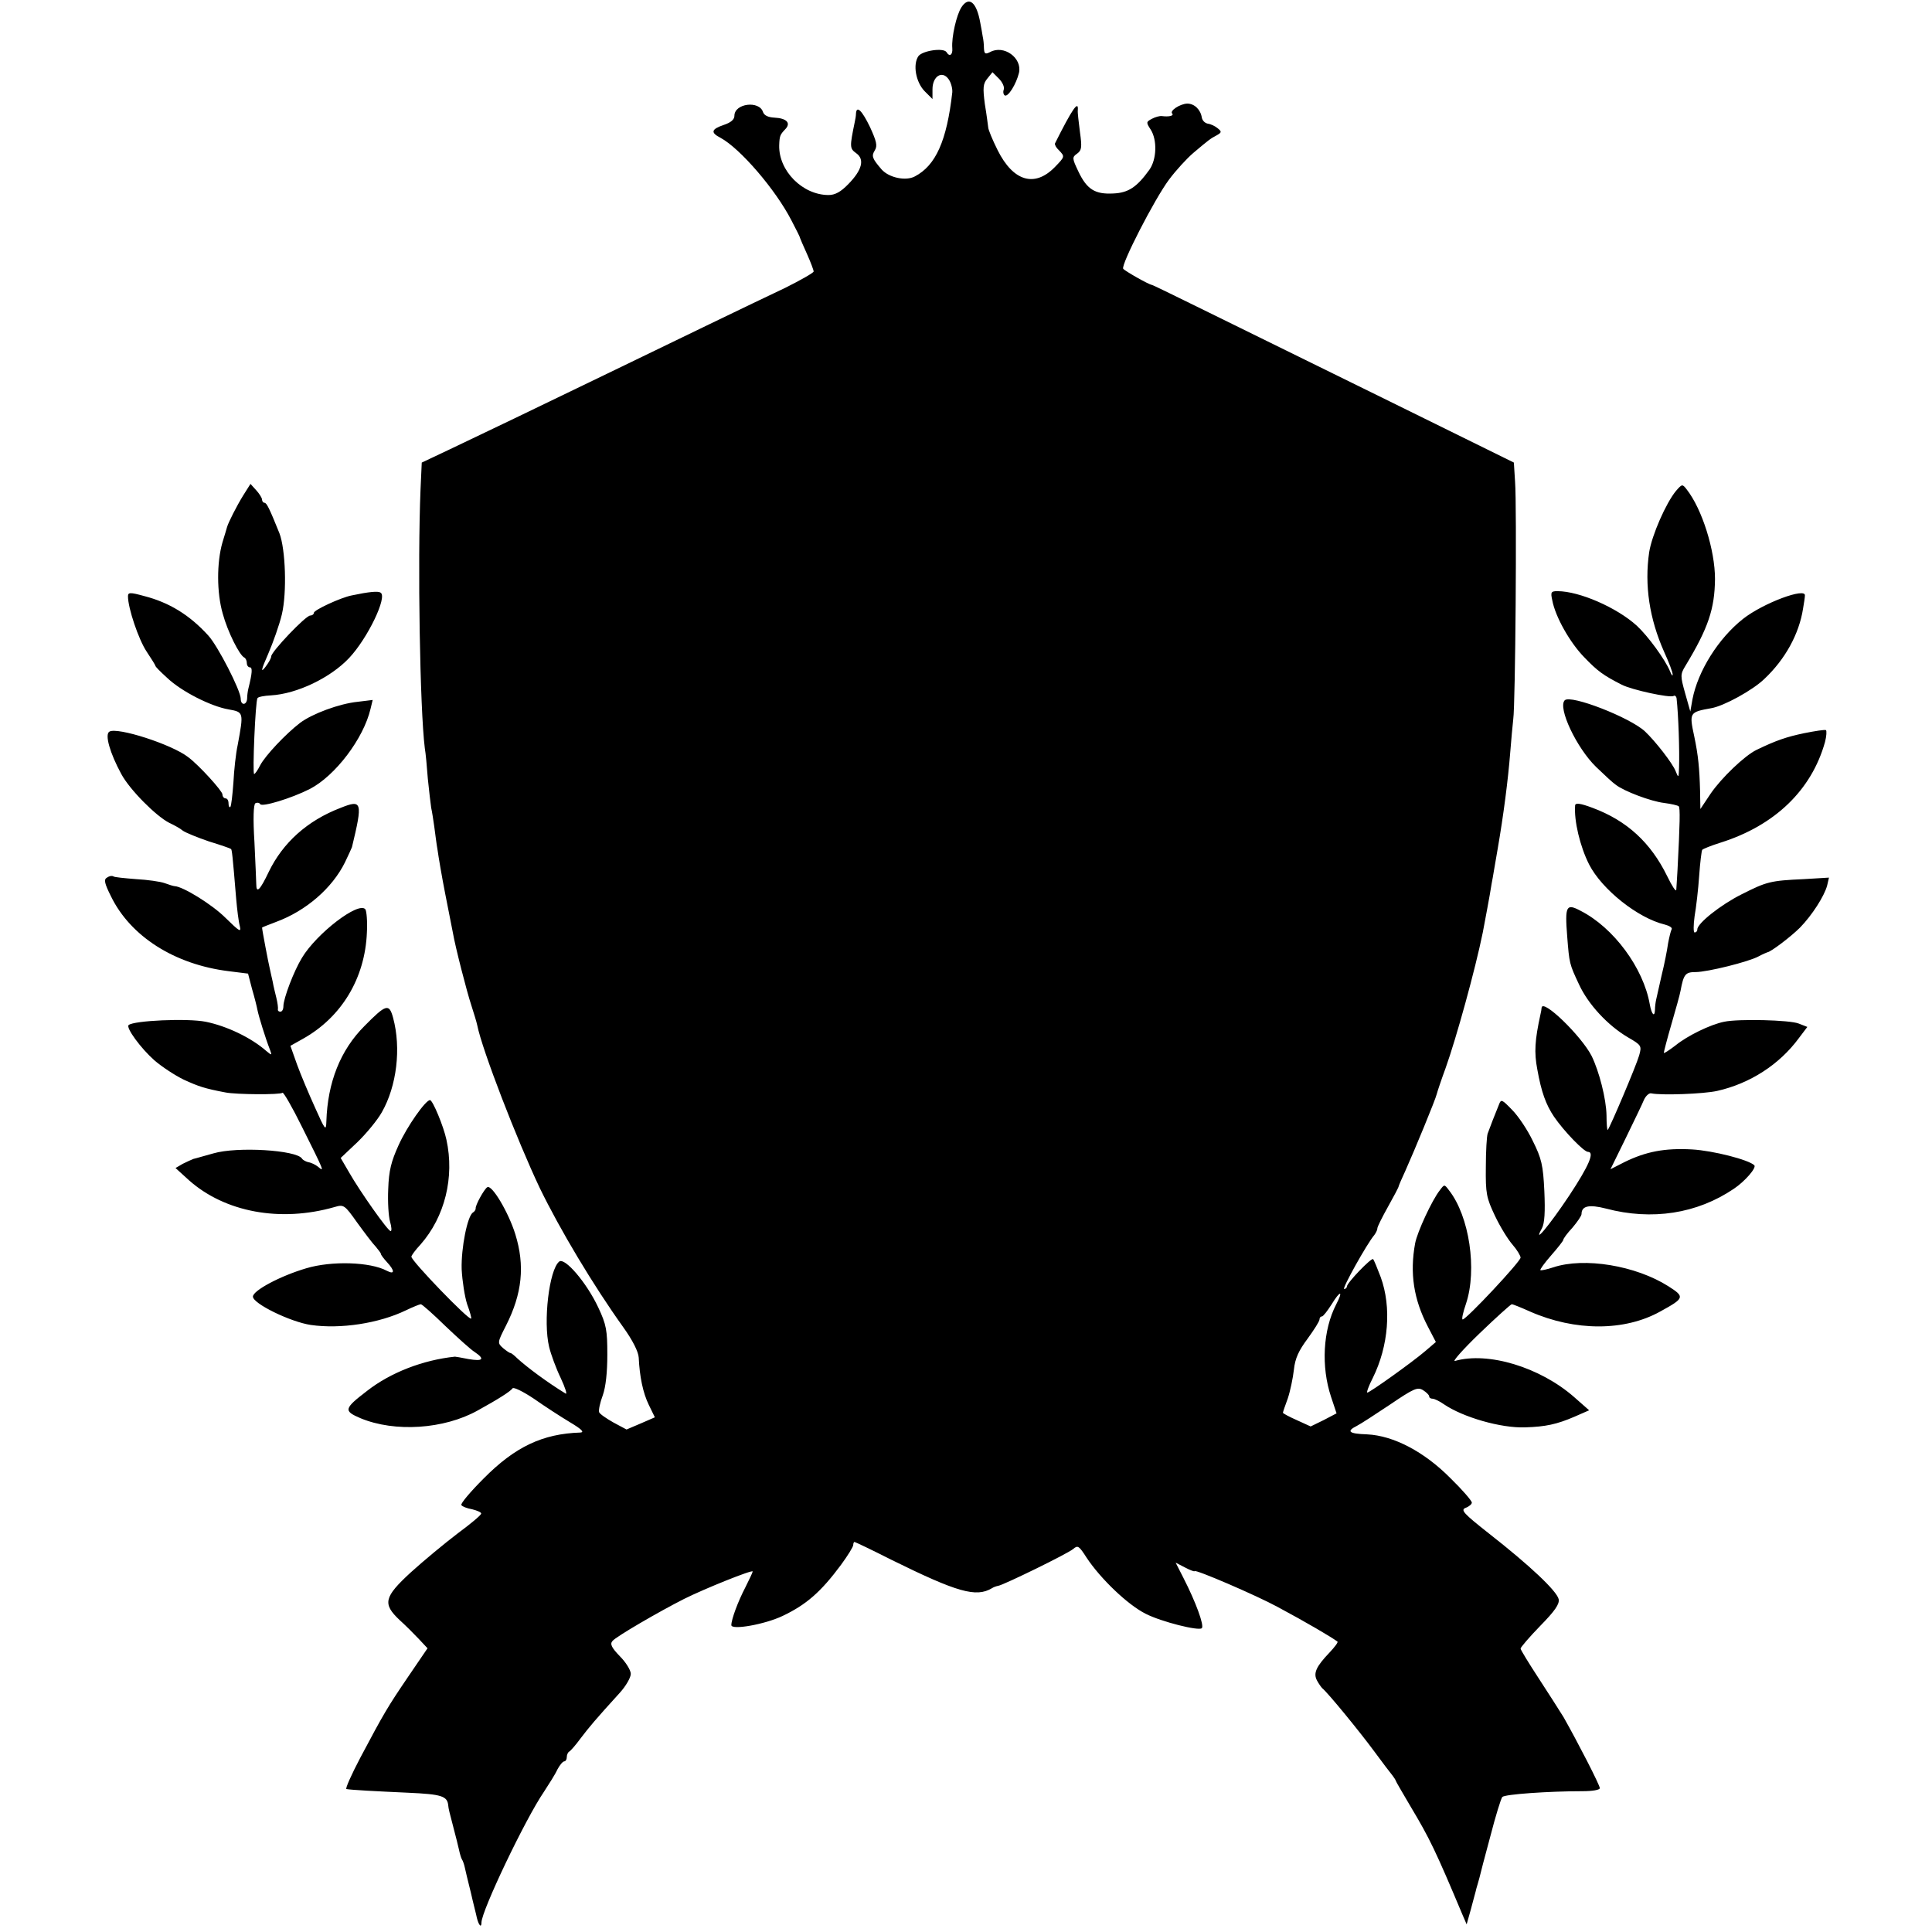 <?xml version="1.0" standalone="no"?>
<!DOCTYPE svg PUBLIC "-//W3C//DTD SVG 20010904//EN"
 "http://www.w3.org/TR/2001/REC-SVG-20010904/DTD/svg10.dtd">
<svg version="1.0" xmlns="http://www.w3.org/2000/svg"
 width="634pt" height="634pt" viewBox="0 0 634 634"
 preserveAspectRatio="xMidYMid meet">
<g transform="translate(0,634) scale(0.1,-0.1)"
fill="#000000" stroke="none">
<path d="M3155 6316 c-16 -24 -33 -98 -30 -134 2 -22 -9 -30 -19 -13 -10 15
-78 5 -92 -13 -19 -27 -9 -85 20 -115 l26 -26 0 32 c0 43 32 63 53 33 8 -11
13 -31 12 -43 -18 -159 -54 -240 -123 -276 -30 -16 -85 -4 -109 23 -31 36 -34
44 -22 63 9 15 5 30 -16 76 -26 54 -44 72 -46 45 0 -7 -2 -20 -4 -28 -17 -83
-17 -87 5 -103 28 -20 19 -55 -26 -101 -25 -26 -44 -36 -65 -36 -85 0 -164 79
-162 163 1 31 3 35 19 52 21 21 6 37 -35 39 -20 1 -33 7 -37 18 -12 39 -94 29
-94 -12 0 -12 -11 -22 -35 -30 -41 -14 -44 -25 -11 -42 65 -35 181 -170 233
-271 15 -29 28 -54 28 -57 1 -3 11 -27 23 -53 12 -27 22 -53 22 -58 0 -4 -42
-28 -92 -53 -110 -52 -360 -173 -583 -281 -233 -113 -417 -201 -520 -250 l-91
-43 -4 -88 c-10 -240 -2 -721 14 -849 3 -16 7 -62 10 -101 4 -39 9 -82 11 -95
3 -13 7 -40 10 -61 3 -21 7 -56 11 -78 3 -22 14 -87 25 -143 11 -56 22 -113
25 -127 8 -47 46 -195 61 -240 8 -25 17 -54 19 -64 16 -81 131 -378 205 -534
67 -138 176 -320 274 -457 31 -43 50 -81 51 -100 3 -63 14 -116 33 -155 l20
-41 -46 -20 -47 -20 -43 23 c-23 13 -45 28 -47 34 -2 7 3 31 12 55 10 28 15
76 15 134 0 79 -3 98 -30 155 -38 81 -110 165 -128 150 -33 -27 -53 -197 -33
-280 6 -25 23 -71 38 -102 15 -32 22 -55 16 -51 -59 36 -125 85 -158 115 -10
10 -20 18 -23 18 -3 0 -13 7 -24 16 -19 17 -19 18 9 73 54 106 63 198 31 301
-22 71 -77 164 -92 154 -10 -6 -40 -60 -38 -70 0 -4 -4 -10 -9 -13 -18 -11
-39 -116 -37 -186 2 -39 10 -90 18 -115 9 -24 15 -46 13 -47 -7 -7 -196 189
-196 203 0 4 13 22 30 40 80 91 112 221 85 344 -9 43 -45 130 -54 130 -15 -1
-75 -86 -103 -148 -24 -53 -32 -83 -34 -144 -2 -42 1 -90 6 -107 5 -17 6 -31
2 -31 -9 0 -100 129 -136 192 l-28 48 55 52 c30 29 66 73 80 98 49 86 64 210
37 310 -13 48 -23 45 -94 -27 -79 -79 -121 -185 -125 -313 -1 -33 -4 -29 -37
45 -20 44 -47 108 -59 141 l-22 62 41 23 c127 71 204 199 210 349 2 36 -1 70
-5 76 -22 27 -160 -79 -208 -159 -27 -44 -61 -134 -61 -159 0 -10 -4 -18 -10
-18 -5 0 -9 3 -8 8 1 4 -1 21 -5 37 -4 17 -10 40 -12 53 -3 12 -7 32 -10 45
-4 16 -25 126 -25 133 0 1 21 9 47 19 97 36 183 110 225 195 12 25 22 47 23
50 36 149 33 157 -37 129 -110 -42 -190 -115 -236 -210 -28 -59 -41 -73 -41
-41 0 9 -3 72 -6 138 -5 79 -3 124 3 128 6 3 13 2 16 -3 6 -10 102 19 163 50
83 43 176 165 199 263 l7 29 -49 -6 c-60 -6 -149 -39 -189 -69 -47 -36 -114
-107 -131 -139 -8 -16 -17 -29 -20 -29 -6 0 4 239 11 249 2 4 22 8 44 9 86 5
196 58 257 123 61 65 126 201 103 214 -8 6 -38 3 -95 -9 -36 -7 -124 -48 -124
-57 0 -5 -6 -9 -12 -9 -15 0 -128 -119 -128 -134 0 -6 -9 -22 -20 -36 -15 -19
-13 -8 10 44 16 37 37 96 45 130 17 72 12 214 -8 266 -33 82 -42 100 -49 100
-4 0 -8 5 -8 10 0 6 -9 20 -19 31 l-19 21 -24 -38 c-21 -34 -49 -89 -53 -104
-1 -3 -7 -25 -15 -50 -19 -66 -19 -165 1 -234 16 -59 55 -137 71 -144 4 -2 8
-10 8 -18 0 -8 5 -14 10 -14 9 0 8 -18 -5 -70 -2 -8 -4 -23 -4 -32 -1 -23 -21
-24 -21 -1 0 27 -76 175 -107 208 -61 67 -128 108 -210 129 -47 13 -53 12 -53
-1 0 -39 35 -142 61 -181 16 -24 29 -45 29 -47 0 -3 17 -20 38 -39 47 -45 144
-94 202 -104 50 -9 50 -9 30 -117 -6 -27 -12 -83 -14 -123 -3 -41 -7 -76 -10
-80 -3 -3 -6 2 -6 11 0 10 -4 17 -10 17 -5 0 -10 6 -10 13 0 11 -76 95 -112
122 -53 42 -234 100 -259 84 -16 -9 2 -71 39 -139 28 -52 114 -138 157 -160
17 -8 37 -19 45 -26 8 -6 47 -22 85 -35 39 -12 71 -23 73 -25 3 -2 5 -17 17
-163 3 -35 8 -76 12 -90 5 -22 -1 -18 -47 27 -44 44 -140 103 -167 104 -4 0
-19 5 -33 10 -14 5 -56 11 -93 13 -37 3 -71 6 -75 9 -5 3 -14 1 -21 -4 -11 -6
-8 -19 13 -61 64 -132 209 -224 386 -246 l64 -8 13 -50 c8 -27 16 -59 18 -70
4 -20 26 -92 41 -130 7 -19 6 -19 -12 -4 -50 44 -130 82 -199 96 -60 12 -237
4 -253 -11 -9 -9 40 -76 84 -115 24 -21 68 -50 97 -64 48 -22 68 -29 137 -42
35 -7 181 -8 187 -1 3 3 32 -47 64 -112 74 -148 74 -149 53 -131 -9 7 -23 14
-32 15 -8 2 -18 7 -21 12 -18 28 -213 40 -291 17 -30 -8 -59 -17 -65 -18 -5
-2 -21 -9 -35 -16 l-24 -14 44 -40 c118 -105 300 -139 478 -88 30 9 33 7 74
-51 24 -33 51 -69 61 -79 9 -11 17 -21 17 -24 0 -3 9 -15 20 -27 26 -28 26
-42 -1 -28 -54 29 -181 33 -264 8 -85 -25 -175 -73 -175 -93 0 -23 123 -83
190 -93 97 -14 223 5 312 48 23 11 45 20 49 20 4 0 40 -32 80 -71 41 -39 84
-78 97 -86 34 -23 27 -31 -20 -23 -24 5 -44 8 -45 8 -105 -11 -211 -52 -288
-112 -77 -59 -78 -66 -22 -90 113 -47 274 -36 384 25 69 38 108 63 115 73 3 5
34 -10 70 -34 34 -24 88 -59 118 -77 37 -22 49 -33 35 -34 -125 -4 -215 -47
-318 -151 -43 -43 -76 -82 -73 -87 3 -5 19 -11 36 -14 16 -4 30 -10 29 -14 0
-5 -35 -34 -77 -65 -42 -32 -111 -89 -154 -128 -88 -81 -93 -103 -37 -156 19
-17 47 -45 63 -62 l29 -31 -62 -91 c-70 -103 -81 -122 -158 -267 -30 -57 -51
-104 -46 -104 17 -3 92 -7 202 -12 111 -5 129 -11 132 -42 1 -11 3 -19 19 -80
6 -22 13 -51 16 -64 3 -14 7 -28 10 -33 3 -4 7 -16 9 -25 2 -10 11 -47 20 -83
8 -36 18 -73 20 -84 6 -24 15 -34 15 -15 0 38 144 340 205 429 16 25 37 57 44
73 8 15 18 27 23 27 4 0 8 6 8 14 0 8 4 16 8 18 4 2 21 21 37 43 29 38 48 61
129 150 20 22 36 50 36 62 0 12 -16 38 -36 58 -27 28 -33 40 -24 50 11 14 152
96 235 138 68 34 225 97 225 90 0 -3 -11 -26 -24 -52 -24 -46 -46 -105 -46
-124 0 -17 109 2 168 30 78 37 126 79 192 168 22 30 40 59 40 65 0 5 2 10 4
10 2 0 57 -26 122 -59 215 -106 277 -124 329 -93 6 4 15 7 21 8 18 3 229 106
246 121 15 13 19 10 44 -29 45 -68 134 -154 194 -184 51 -26 174 -57 184 -47
8 9 -19 84 -61 166 l-25 49 31 -16 c17 -9 31 -14 31 -12 0 8 204 -80 272 -117
97 -52 175 -98 197 -114 3 -2 -9 -18 -26 -36 -44 -46 -54 -68 -41 -92 6 -11
14 -22 17 -25 18 -14 124 -144 169 -205 28 -38 56 -75 62 -82 5 -7 10 -14 10
-16 0 -2 23 -41 50 -87 61 -102 81 -143 170 -355 l13 -30 14 50 c7 28 16 58
18 68 3 9 7 25 10 35 2 9 18 71 36 137 17 66 35 124 39 128 8 9 153 19 263 19
32 0 57 4 57 10 0 10 -72 150 -119 233 -13 21 -50 79 -82 128 -32 49 -59 93
-59 97 0 4 29 38 64 74 49 50 64 72 61 88 -6 27 -95 111 -228 215 -85 67 -95
78 -77 85 11 4 20 12 20 17 0 6 -31 42 -70 80 -86 87 -187 140 -274 144 -60 2
-69 10 -33 28 12 6 61 38 109 70 78 53 90 58 108 47 11 -7 20 -16 20 -20 0 -5
5 -8 11 -8 6 0 23 -8 37 -18 63 -43 188 -79 267 -76 67 2 104 10 162 35 l48
21 -50 44 c-111 97 -281 149 -390 118 -11 -4 25 37 80 90 55 53 103 96 106 96
4 0 31 -11 60 -24 148 -65 310 -65 427 0 80 44 82 48 27 83 -107 68 -276 96
-378 62 -21 -7 -40 -11 -42 -9 -2 2 14 24 35 48 22 25 40 48 40 51 0 4 13 22
30 40 16 19 30 39 30 45 0 27 25 32 80 18 151 -40 299 -17 420 65 36 24 75 69
67 77 -18 18 -135 48 -204 52 -90 5 -152 -7 -223 -42 l-45 -23 50 102 c27 56
55 113 60 126 6 13 17 23 24 21 33 -7 171 -2 216 8 107 24 204 86 268 173 l28
37 -28 11 c-29 12 -199 16 -245 6 -45 -9 -121 -46 -160 -78 -21 -16 -38 -27
-38 -24 0 3 11 46 25 94 14 48 28 98 30 110 10 54 16 61 49 61 39 0 176 34
208 52 13 7 25 12 28 13 11 1 77 51 107 81 40 41 80 104 89 138 l6 26 -83 -5
c-109 -5 -121 -8 -204 -50 -68 -34 -145 -95 -145 -115 0 -6 -4 -10 -9 -10 -4
0 -4 24 0 53 5 28 12 88 15 132 3 44 8 83 10 86 2 3 29 14 61 24 177 56 298
172 342 330 5 19 6 37 3 39 -4 2 -36 -3 -71 -10 -58 -12 -93 -24 -157 -55 -39
-19 -115 -92 -150 -143 l-34 -51 -1 60 c-2 74 -6 116 -19 178 -17 79 -16 80
56 93 41 7 136 59 174 96 68 64 114 147 127 231 3 17 6 37 6 42 5 29 -137 -24
-203 -76 -81 -64 -148 -171 -166 -264 l-7 -40 -17 60 c-16 57 -16 62 1 90 75
124 96 187 97 285 0 94 -42 229 -93 294 -14 18 -15 18 -35 -5 -33 -40 -79
-145 -88 -201 -16 -109 1 -219 49 -327 16 -35 29 -69 28 -75 0 -6 -4 -1 -9 12
-16 38 -72 115 -109 149 -65 59 -188 113 -260 113 -21 0 -23 -3 -17 -30 10
-54 58 -139 105 -187 44 -46 64 -60 123 -90 33 -17 158 -44 170 -37 4 3 9 -1
10 -8 6 -55 10 -171 8 -228 -1 -33 -2 -34 -11 -11 -10 26 -67 99 -101 131 -50
46 -243 121 -263 102 -24 -24 39 -157 103 -219 28 -27 56 -53 64 -58 26 -21
116 -55 159 -60 23 -3 45 -8 48 -11 5 -5 4 -55 -4 -209 -2 -27 -3 -57 -4 -65
-1 -8 -14 12 -30 45 -54 110 -132 182 -245 224 -40 15 -56 17 -57 8 -4 -50 16
-135 46 -194 42 -82 160 -176 248 -197 15 -4 25 -10 23 -15 -3 -5 -8 -26 -12
-47 -3 -22 -12 -68 -21 -104 -8 -36 -16 -72 -18 -80 -2 -8 -4 -24 -4 -34 -1
-26 -11 -15 -17 18 -21 120 -119 252 -227 307 -47 25 -52 17 -44 -84 7 -89 7
-90 39 -158 30 -65 94 -134 160 -173 45 -26 46 -28 37 -60 -9 -32 -95 -235
-103 -244 -2 -2 -4 20 -4 48 -1 54 -24 144 -49 195 -34 66 -161 189 -164 158
0 -4 -2 -15 -4 -23 -18 -83 -21 -123 -10 -180 13 -73 28 -115 55 -155 33 -48
98 -115 111 -115 23 0 3 -46 -61 -143 -68 -102 -121 -164 -90 -108 9 17 11 54
8 122 -4 85 -9 107 -38 165 -17 36 -48 82 -68 102 -33 34 -36 36 -43 17 -12
-29 -31 -78 -37 -95 -3 -8 -6 -58 -6 -110 -1 -87 2 -101 30 -160 17 -36 43
-78 58 -95 14 -16 26 -36 26 -42 0 -13 -178 -203 -190 -203 -4 0 1 23 11 52
37 111 11 287 -56 372 -15 20 -15 20 -30 0 -26 -33 -74 -137 -81 -174 -18 -98
-5 -184 42 -274 l26 -50 -35 -30 c-42 -36 -182 -136 -190 -136 -3 0 4 21 18
48 52 105 62 232 26 331 -11 29 -22 56 -25 59 -6 5 -86 -78 -86 -90 0 -4 -4
-8 -9 -8 -8 0 75 149 99 177 5 7 10 16 10 22 0 5 16 37 35 71 19 34 35 64 35
67 0 2 10 25 22 51 30 67 99 234 103 252 2 8 15 47 29 85 35 98 97 322 122
445 7 38 23 120 29 160 4 19 12 71 20 115 19 110 34 226 41 315 3 41 8 91 10
110 7 47 12 699 6 778 l-4 64 -406 200 c-224 110 -490 241 -592 291 -102 50
-187 92 -190 92 -12 2 -89 46 -94 53 -8 13 103 229 150 292 23 31 59 70 80 88
51 43 56 47 77 58 16 9 17 12 3 23 -8 7 -23 14 -32 15 -10 2 -18 10 -20 20 -4
26 -24 46 -48 46 -24 -1 -59 -24 -49 -33 6 -7 -11 -11 -34 -8 -7 1 -22 -3 -33
-9 -19 -10 -19 -12 -4 -35 22 -34 20 -98 -4 -132 -41 -57 -69 -76 -119 -78
-59 -3 -86 13 -114 72 -21 44 -21 47 -4 59 15 11 16 21 9 71 -4 32 -8 64 -7
71 3 35 -18 5 -75 -109 -1 -4 4 -14 13 -22 20 -21 20 -21 -14 -56 -66 -67
-136 -46 -187 56 -17 34 -31 68 -31 75 -1 7 -5 41 -11 76 -7 54 -6 67 8 84
l17 21 21 -21 c12 -12 19 -28 16 -36 -3 -8 -1 -16 3 -19 11 -7 38 37 47 74 11
49 -50 93 -95 68 -16 -8 -19 -6 -20 13 0 13 -2 30 -4 38 -1 8 -5 29 -8 45 -12
68 -37 89 -62 51z m1230 -4256 c-44 -85 -50 -205 -17 -304 l18 -54 -42 -22
-43 -21 -46 21 c-25 11 -45 22 -45 24 0 2 7 23 16 47 8 24 17 67 20 94 4 38
16 63 45 102 21 29 39 57 39 63 0 5 3 10 8 10 4 0 18 18 32 40 28 46 39 46 15
0z"/>
</g>
</svg>
